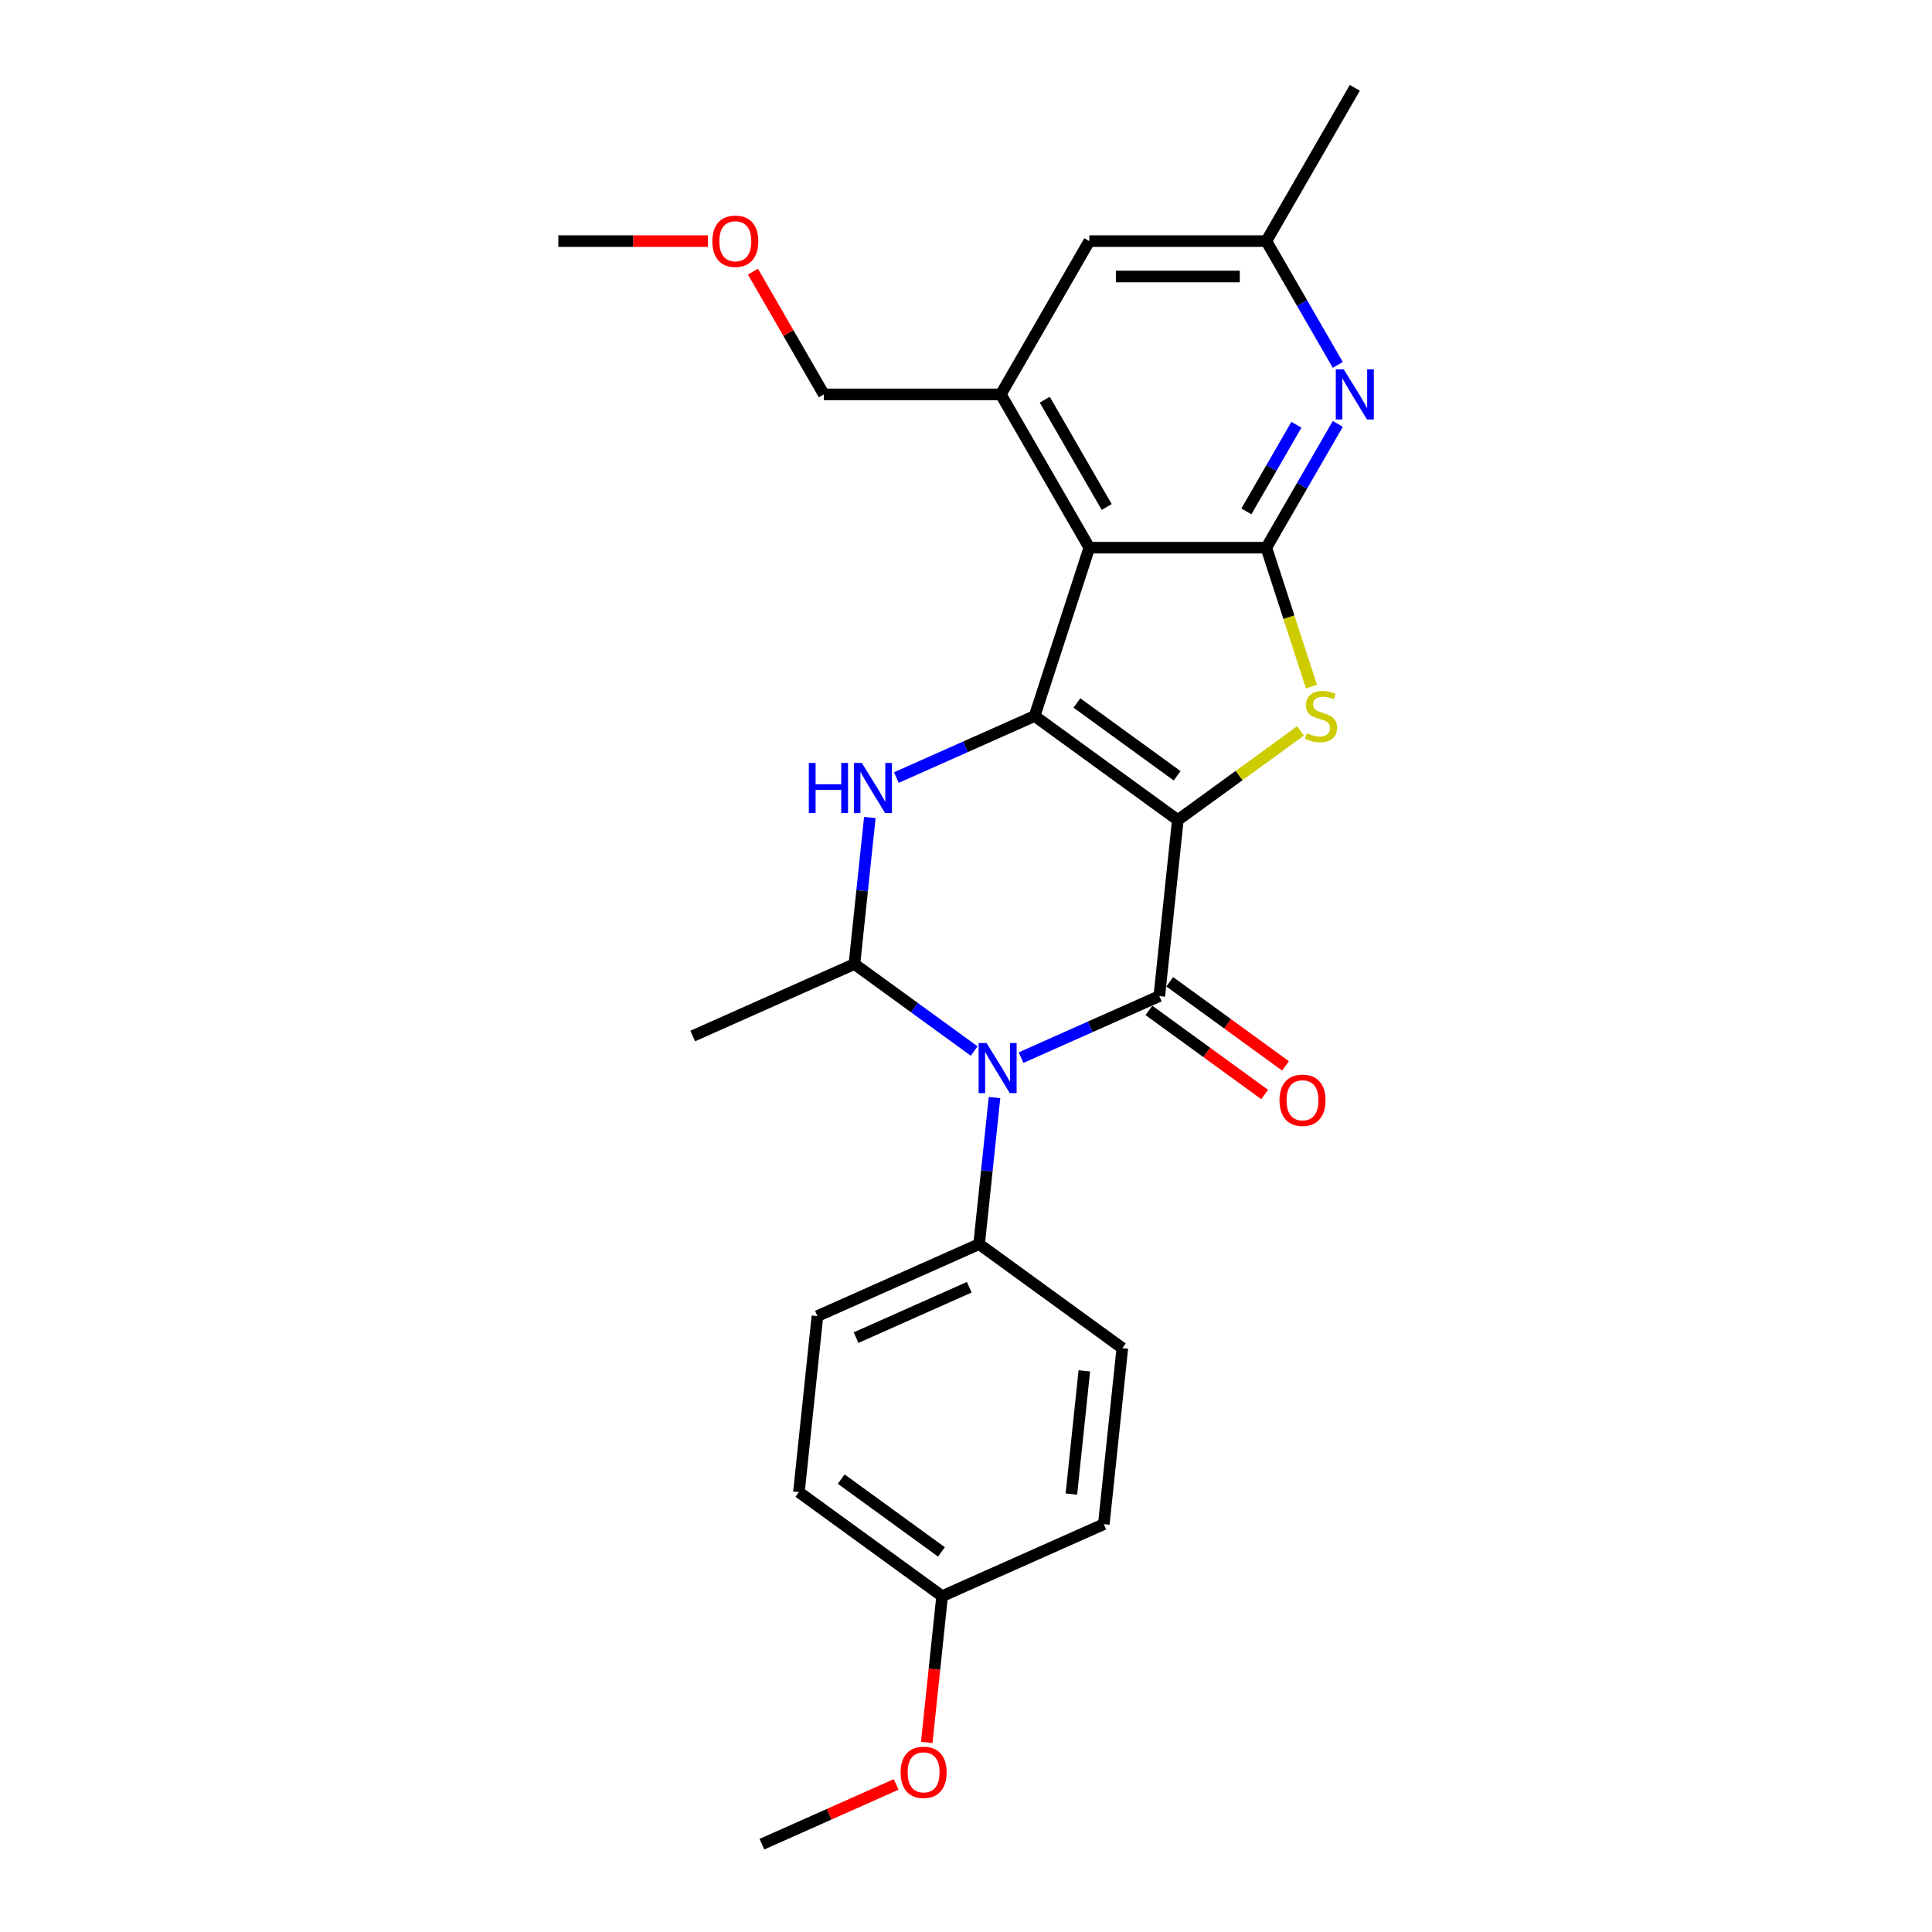<?xml version='1.0' encoding='iso-8859-1'?>
<svg version='1.1' baseProfile='full'
              xmlns='http://www.w3.org/2000/svg'
                      xmlns:rdkit='http://www.rdkit.org/xml'
                      xmlns:xlink='http://www.w3.org/1999/xlink'
                  xml:space='preserve'
width='1000px' height='1000px' viewBox='0 0 1000 1000'>
<!-- END OF HEADER -->
<rect style='opacity:1.0;fill:#FFFFFF;stroke:none' width='1000' height='1000' x='0' y='0'> </rect>
<path class='bond-0' d='M 609.636,424.456 L 535.519,370.607' style='fill:none;fill-rule:evenodd;stroke:#000000;stroke-width:6px;stroke-linecap:butt;stroke-linejoin:miter;stroke-opacity:1' />
<path class='bond-0' d='M 609.289,401.555 L 557.406,363.861' style='fill:none;fill-rule:evenodd;stroke:#000000;stroke-width:6px;stroke-linecap:butt;stroke-linejoin:miter;stroke-opacity:1' />
<path class='bond-1' d='M 609.636,424.456 L 600.06,515.569' style='fill:none;fill-rule:evenodd;stroke:#000000;stroke-width:6px;stroke-linecap:butt;stroke-linejoin:miter;stroke-opacity:1' />
<path class='bond-3' d='M 609.636,424.456 L 641.391,401.385' style='fill:none;fill-rule:evenodd;stroke:#000000;stroke-width:6px;stroke-linecap:butt;stroke-linejoin:miter;stroke-opacity:1' />
<path class='bond-3' d='M 641.391,401.385 L 673.145,378.314' style='fill:none;fill-rule:evenodd;stroke:#CCCC00;stroke-width:6px;stroke-linecap:butt;stroke-linejoin:miter;stroke-opacity:1' />
<path class='bond-4' d='M 535.519,370.607 L 563.829,283.476' style='fill:none;fill-rule:evenodd;stroke:#000000;stroke-width:6px;stroke-linecap:butt;stroke-linejoin:miter;stroke-opacity:1' />
<path class='bond-6' d='M 535.519,370.607 L 499.736,386.538' style='fill:none;fill-rule:evenodd;stroke:#000000;stroke-width:6px;stroke-linecap:butt;stroke-linejoin:miter;stroke-opacity:1' />
<path class='bond-6' d='M 499.736,386.538 L 463.954,402.469' style='fill:none;fill-rule:evenodd;stroke:#0000FF;stroke-width:6px;stroke-linecap:butt;stroke-linejoin:miter;stroke-opacity:1' />
<path class='bond-2' d='M 600.06,515.569 L 564.278,531.5' style='fill:none;fill-rule:evenodd;stroke:#000000;stroke-width:6px;stroke-linecap:butt;stroke-linejoin:miter;stroke-opacity:1' />
<path class='bond-2' d='M 564.278,531.5 L 528.496,547.431' style='fill:none;fill-rule:evenodd;stroke:#0000FF;stroke-width:6px;stroke-linecap:butt;stroke-linejoin:miter;stroke-opacity:1' />
<path class='bond-11' d='M 594.675,522.981 L 624.634,544.747' style='fill:none;fill-rule:evenodd;stroke:#000000;stroke-width:6px;stroke-linecap:butt;stroke-linejoin:miter;stroke-opacity:1' />
<path class='bond-11' d='M 624.634,544.747 L 654.592,566.513' style='fill:none;fill-rule:evenodd;stroke:#FF0000;stroke-width:6px;stroke-linecap:butt;stroke-linejoin:miter;stroke-opacity:1' />
<path class='bond-11' d='M 605.445,508.157 L 635.404,529.923' style='fill:none;fill-rule:evenodd;stroke:#000000;stroke-width:6px;stroke-linecap:butt;stroke-linejoin:miter;stroke-opacity:1' />
<path class='bond-11' d='M 635.404,529.923 L 665.362,551.69' style='fill:none;fill-rule:evenodd;stroke:#FF0000;stroke-width:6px;stroke-linecap:butt;stroke-linejoin:miter;stroke-opacity:1' />
<path class='bond-7' d='M 504.236,544.019 L 473.242,521.501' style='fill:none;fill-rule:evenodd;stroke:#0000FF;stroke-width:6px;stroke-linecap:butt;stroke-linejoin:miter;stroke-opacity:1' />
<path class='bond-7' d='M 473.242,521.501 L 442.248,498.982' style='fill:none;fill-rule:evenodd;stroke:#000000;stroke-width:6px;stroke-linecap:butt;stroke-linejoin:miter;stroke-opacity:1' />
<path class='bond-10' d='M 514.762,568.095 L 510.776,606.02' style='fill:none;fill-rule:evenodd;stroke:#0000FF;stroke-width:6px;stroke-linecap:butt;stroke-linejoin:miter;stroke-opacity:1' />
<path class='bond-10' d='M 510.776,606.02 L 506.79,643.945' style='fill:none;fill-rule:evenodd;stroke:#000000;stroke-width:6px;stroke-linecap:butt;stroke-linejoin:miter;stroke-opacity:1' />
<path class='bond-5' d='M 678.807,355.38 L 667.125,319.428' style='fill:none;fill-rule:evenodd;stroke:#CCCC00;stroke-width:6px;stroke-linecap:butt;stroke-linejoin:miter;stroke-opacity:1' />
<path class='bond-5' d='M 667.125,319.428 L 655.444,283.476' style='fill:none;fill-rule:evenodd;stroke:#000000;stroke-width:6px;stroke-linecap:butt;stroke-linejoin:miter;stroke-opacity:1' />
<path class='bond-9' d='M 563.829,283.476 L 518.022,204.136' style='fill:none;fill-rule:evenodd;stroke:#000000;stroke-width:6px;stroke-linecap:butt;stroke-linejoin:miter;stroke-opacity:1' />
<path class='bond-9' d='M 572.826,262.414 L 540.761,206.875' style='fill:none;fill-rule:evenodd;stroke:#000000;stroke-width:6px;stroke-linecap:butt;stroke-linejoin:miter;stroke-opacity:1' />
<path class='bond-26' d='M 563.829,283.476 L 655.444,283.476' style='fill:none;fill-rule:evenodd;stroke:#000000;stroke-width:6px;stroke-linecap:butt;stroke-linejoin:miter;stroke-opacity:1' />
<path class='bond-8' d='M 655.444,283.476 L 673.941,251.437' style='fill:none;fill-rule:evenodd;stroke:#000000;stroke-width:6px;stroke-linecap:butt;stroke-linejoin:miter;stroke-opacity:1' />
<path class='bond-8' d='M 673.941,251.437 L 692.439,219.399' style='fill:none;fill-rule:evenodd;stroke:#0000FF;stroke-width:6px;stroke-linecap:butt;stroke-linejoin:miter;stroke-opacity:1' />
<path class='bond-8' d='M 645.125,264.703 L 658.073,242.276' style='fill:none;fill-rule:evenodd;stroke:#000000;stroke-width:6px;stroke-linecap:butt;stroke-linejoin:miter;stroke-opacity:1' />
<path class='bond-8' d='M 658.073,242.276 L 671.021,219.849' style='fill:none;fill-rule:evenodd;stroke:#0000FF;stroke-width:6px;stroke-linecap:butt;stroke-linejoin:miter;stroke-opacity:1' />
<path class='bond-27' d='M 450.22,423.133 L 446.234,461.057' style='fill:none;fill-rule:evenodd;stroke:#0000FF;stroke-width:6px;stroke-linecap:butt;stroke-linejoin:miter;stroke-opacity:1' />
<path class='bond-27' d='M 446.234,461.057 L 442.248,498.982' style='fill:none;fill-rule:evenodd;stroke:#000000;stroke-width:6px;stroke-linecap:butt;stroke-linejoin:miter;stroke-opacity:1' />
<path class='bond-17' d='M 442.248,498.982 L 358.554,536.245' style='fill:none;fill-rule:evenodd;stroke:#000000;stroke-width:6px;stroke-linecap:butt;stroke-linejoin:miter;stroke-opacity:1' />
<path class='bond-13' d='M 692.439,188.873 L 673.941,156.834' style='fill:none;fill-rule:evenodd;stroke:#0000FF;stroke-width:6px;stroke-linecap:butt;stroke-linejoin:miter;stroke-opacity:1' />
<path class='bond-13' d='M 673.941,156.834 L 655.444,124.795' style='fill:none;fill-rule:evenodd;stroke:#000000;stroke-width:6px;stroke-linecap:butt;stroke-linejoin:miter;stroke-opacity:1' />
<path class='bond-12' d='M 518.022,204.136 L 563.829,124.795' style='fill:none;fill-rule:evenodd;stroke:#000000;stroke-width:6px;stroke-linecap:butt;stroke-linejoin:miter;stroke-opacity:1' />
<path class='bond-20' d='M 518.022,204.136 L 426.407,204.136' style='fill:none;fill-rule:evenodd;stroke:#000000;stroke-width:6px;stroke-linecap:butt;stroke-linejoin:miter;stroke-opacity:1' />
<path class='bond-14' d='M 506.79,643.945 L 423.096,681.208' style='fill:none;fill-rule:evenodd;stroke:#000000;stroke-width:6px;stroke-linecap:butt;stroke-linejoin:miter;stroke-opacity:1' />
<path class='bond-14' d='M 501.688,666.273 L 443.102,692.357' style='fill:none;fill-rule:evenodd;stroke:#000000;stroke-width:6px;stroke-linecap:butt;stroke-linejoin:miter;stroke-opacity:1' />
<path class='bond-15' d='M 506.79,643.945 L 580.907,697.794' style='fill:none;fill-rule:evenodd;stroke:#000000;stroke-width:6px;stroke-linecap:butt;stroke-linejoin:miter;stroke-opacity:1' />
<path class='bond-28' d='M 563.829,124.795 L 655.444,124.795' style='fill:none;fill-rule:evenodd;stroke:#000000;stroke-width:6px;stroke-linecap:butt;stroke-linejoin:miter;stroke-opacity:1' />
<path class='bond-28' d='M 577.571,143.118 L 641.701,143.118' style='fill:none;fill-rule:evenodd;stroke:#000000;stroke-width:6px;stroke-linecap:butt;stroke-linejoin:miter;stroke-opacity:1' />
<path class='bond-23' d='M 655.444,124.795 L 701.251,45.455' style='fill:none;fill-rule:evenodd;stroke:#000000;stroke-width:6px;stroke-linecap:butt;stroke-linejoin:miter;stroke-opacity:1' />
<path class='bond-19' d='M 423.096,681.208 L 413.519,772.32' style='fill:none;fill-rule:evenodd;stroke:#000000;stroke-width:6px;stroke-linecap:butt;stroke-linejoin:miter;stroke-opacity:1' />
<path class='bond-18' d='M 580.907,697.794 L 571.331,788.907' style='fill:none;fill-rule:evenodd;stroke:#000000;stroke-width:6px;stroke-linecap:butt;stroke-linejoin:miter;stroke-opacity:1' />
<path class='bond-18' d='M 561.248,709.546 L 554.545,773.325' style='fill:none;fill-rule:evenodd;stroke:#000000;stroke-width:6px;stroke-linecap:butt;stroke-linejoin:miter;stroke-opacity:1' />
<path class='bond-16' d='M 487.637,826.17 L 571.331,788.907' style='fill:none;fill-rule:evenodd;stroke:#000000;stroke-width:6px;stroke-linecap:butt;stroke-linejoin:miter;stroke-opacity:1' />
<path class='bond-21' d='M 487.637,826.17 L 483.659,864.021' style='fill:none;fill-rule:evenodd;stroke:#000000;stroke-width:6px;stroke-linecap:butt;stroke-linejoin:miter;stroke-opacity:1' />
<path class='bond-21' d='M 483.659,864.021 L 479.68,901.873' style='fill:none;fill-rule:evenodd;stroke:#FF0000;stroke-width:6px;stroke-linecap:butt;stroke-linejoin:miter;stroke-opacity:1' />
<path class='bond-29' d='M 487.637,826.17 L 413.519,772.32' style='fill:none;fill-rule:evenodd;stroke:#000000;stroke-width:6px;stroke-linecap:butt;stroke-linejoin:miter;stroke-opacity:1' />
<path class='bond-29' d='M 487.289,803.269 L 435.407,765.574' style='fill:none;fill-rule:evenodd;stroke:#000000;stroke-width:6px;stroke-linecap:butt;stroke-linejoin:miter;stroke-opacity:1' />
<path class='bond-22' d='M 426.407,204.136 L 408.068,172.372' style='fill:none;fill-rule:evenodd;stroke:#000000;stroke-width:6px;stroke-linecap:butt;stroke-linejoin:miter;stroke-opacity:1' />
<path class='bond-22' d='M 408.068,172.372 L 389.729,140.608' style='fill:none;fill-rule:evenodd;stroke:#FF0000;stroke-width:6px;stroke-linecap:butt;stroke-linejoin:miter;stroke-opacity:1' />
<path class='bond-24' d='M 463.86,923.605 L 429.114,939.075' style='fill:none;fill-rule:evenodd;stroke:#FF0000;stroke-width:6px;stroke-linecap:butt;stroke-linejoin:miter;stroke-opacity:1' />
<path class='bond-24' d='M 429.114,939.075 L 394.367,954.545' style='fill:none;fill-rule:evenodd;stroke:#000000;stroke-width:6px;stroke-linecap:butt;stroke-linejoin:miter;stroke-opacity:1' />
<path class='bond-25' d='M 366.4,124.795 L 327.693,124.795' style='fill:none;fill-rule:evenodd;stroke:#FF0000;stroke-width:6px;stroke-linecap:butt;stroke-linejoin:miter;stroke-opacity:1' />
<path class='bond-25' d='M 327.693,124.795 L 288.986,124.795' style='fill:none;fill-rule:evenodd;stroke:#000000;stroke-width:6px;stroke-linecap:butt;stroke-linejoin:miter;stroke-opacity:1' />
<path  class='atom-3' d='M 510.631 539.859
L 519.133 553.601
Q 519.976 554.957, 521.331 557.413
Q 522.687 559.868, 522.761 560.014
L 522.761 539.859
L 526.205 539.859
L 526.205 565.805
L 522.651 565.805
L 513.526 550.78
Q 512.463 549.021, 511.327 547.005
Q 510.228 544.99, 509.898 544.367
L 509.898 565.805
L 506.527 565.805
L 506.527 539.859
L 510.631 539.859
' fill='#0000FF'/>
<path  class='atom-4' d='M 676.425 379.512
Q 676.718 379.621, 677.927 380.135
Q 679.137 380.648, 680.456 380.977
Q 681.812 381.271, 683.131 381.271
Q 685.586 381.271, 687.016 380.098
Q 688.445 378.889, 688.445 376.8
Q 688.445 375.371, 687.712 374.491
Q 687.016 373.612, 685.916 373.135
Q 684.817 372.659, 682.984 372.109
Q 680.676 371.413, 679.283 370.753
Q 677.927 370.094, 676.938 368.701
Q 675.985 367.308, 675.985 364.963
Q 675.985 361.702, 678.184 359.686
Q 680.419 357.671, 684.817 357.671
Q 687.822 357.671, 691.23 359.1
L 690.387 361.922
Q 687.272 360.639, 684.927 360.639
Q 682.398 360.639, 681.006 361.702
Q 679.613 362.728, 679.65 364.523
Q 679.65 365.916, 680.346 366.759
Q 681.079 367.602, 682.105 368.078
Q 683.168 368.554, 684.927 369.104
Q 687.272 369.837, 688.665 370.57
Q 690.057 371.303, 691.047 372.805
Q 692.073 374.271, 692.073 376.8
Q 692.073 380.391, 689.654 382.333
Q 687.272 384.239, 683.278 384.239
Q 680.969 384.239, 679.21 383.726
Q 677.488 383.249, 675.435 382.407
L 676.425 379.512
' fill='#CCCC00'/>
<path  class='atom-7' d='M 418.642 394.897
L 422.16 394.897
L 422.16 405.927
L 435.426 405.927
L 435.426 394.897
L 438.944 394.897
L 438.944 420.842
L 435.426 420.842
L 435.426 408.859
L 422.16 408.859
L 422.16 420.842
L 418.642 420.842
L 418.642 394.897
' fill='#0000FF'/>
<path  class='atom-7' d='M 446.09 394.897
L 454.591 408.639
Q 455.434 409.995, 456.79 412.45
Q 458.146 414.906, 458.219 415.052
L 458.219 394.897
L 461.664 394.897
L 461.664 420.842
L 458.109 420.842
L 448.985 405.817
Q 447.922 404.058, 446.786 402.043
Q 445.686 400.027, 445.357 399.404
L 445.357 420.842
L 441.985 420.842
L 441.985 394.897
L 446.09 394.897
' fill='#0000FF'/>
<path  class='atom-9' d='M 695.516 191.163
L 704.018 204.905
Q 704.86 206.261, 706.216 208.716
Q 707.572 211.172, 707.646 211.318
L 707.646 191.163
L 711.09 191.163
L 711.09 217.108
L 707.536 217.108
L 698.411 202.083
Q 697.348 200.324, 696.212 198.309
Q 695.113 196.293, 694.783 195.67
L 694.783 217.108
L 691.411 217.108
L 691.411 191.163
L 695.516 191.163
' fill='#0000FF'/>
<path  class='atom-12' d='M 662.268 569.492
Q 662.268 563.262, 665.346 559.781
Q 668.424 556.299, 674.178 556.299
Q 679.931 556.299, 683.009 559.781
Q 686.088 563.262, 686.088 569.492
Q 686.088 575.795, 682.973 579.386
Q 679.858 582.941, 674.178 582.941
Q 668.461 582.941, 665.346 579.386
Q 662.268 575.832, 662.268 569.492
M 674.178 580.009
Q 678.135 580.009, 680.261 577.371
Q 682.423 574.696, 682.423 569.492
Q 682.423 564.398, 680.261 561.833
Q 678.135 559.231, 674.178 559.231
Q 670.22 559.231, 668.058 561.796
Q 665.932 564.361, 665.932 569.492
Q 665.932 574.732, 668.058 577.371
Q 670.22 580.009, 674.178 580.009
' fill='#FF0000'/>
<path  class='atom-22' d='M 466.151 917.356
Q 466.151 911.126, 469.229 907.645
Q 472.307 904.163, 478.061 904.163
Q 483.814 904.163, 486.892 907.645
Q 489.971 911.126, 489.971 917.356
Q 489.971 923.659, 486.856 927.25
Q 483.741 930.805, 478.061 930.805
Q 472.344 930.805, 469.229 927.25
Q 466.151 923.695, 466.151 917.356
M 478.061 927.873
Q 482.018 927.873, 484.144 925.235
Q 486.306 922.559, 486.306 917.356
Q 486.306 912.262, 484.144 909.697
Q 482.018 907.095, 478.061 907.095
Q 474.103 907.095, 471.941 909.66
Q 469.815 912.225, 469.815 917.356
Q 469.815 922.596, 471.941 925.235
Q 474.103 927.873, 478.061 927.873
' fill='#FF0000'/>
<path  class='atom-23' d='M 368.69 124.868
Q 368.69 118.639, 371.768 115.157
Q 374.847 111.676, 380.6 111.676
Q 386.353 111.676, 389.432 115.157
Q 392.51 118.639, 392.51 124.868
Q 392.51 131.171, 389.395 134.763
Q 386.28 138.317, 380.6 138.317
Q 374.883 138.317, 371.768 134.763
Q 368.69 131.208, 368.69 124.868
M 380.6 135.386
Q 384.558 135.386, 386.683 132.747
Q 388.845 130.072, 388.845 124.868
Q 388.845 119.775, 386.683 117.209
Q 384.558 114.608, 380.6 114.608
Q 376.642 114.608, 374.48 117.173
Q 372.355 119.738, 372.355 124.868
Q 372.355 130.109, 374.48 132.747
Q 376.642 135.386, 380.6 135.386
' fill='#FF0000'/>
</svg>
